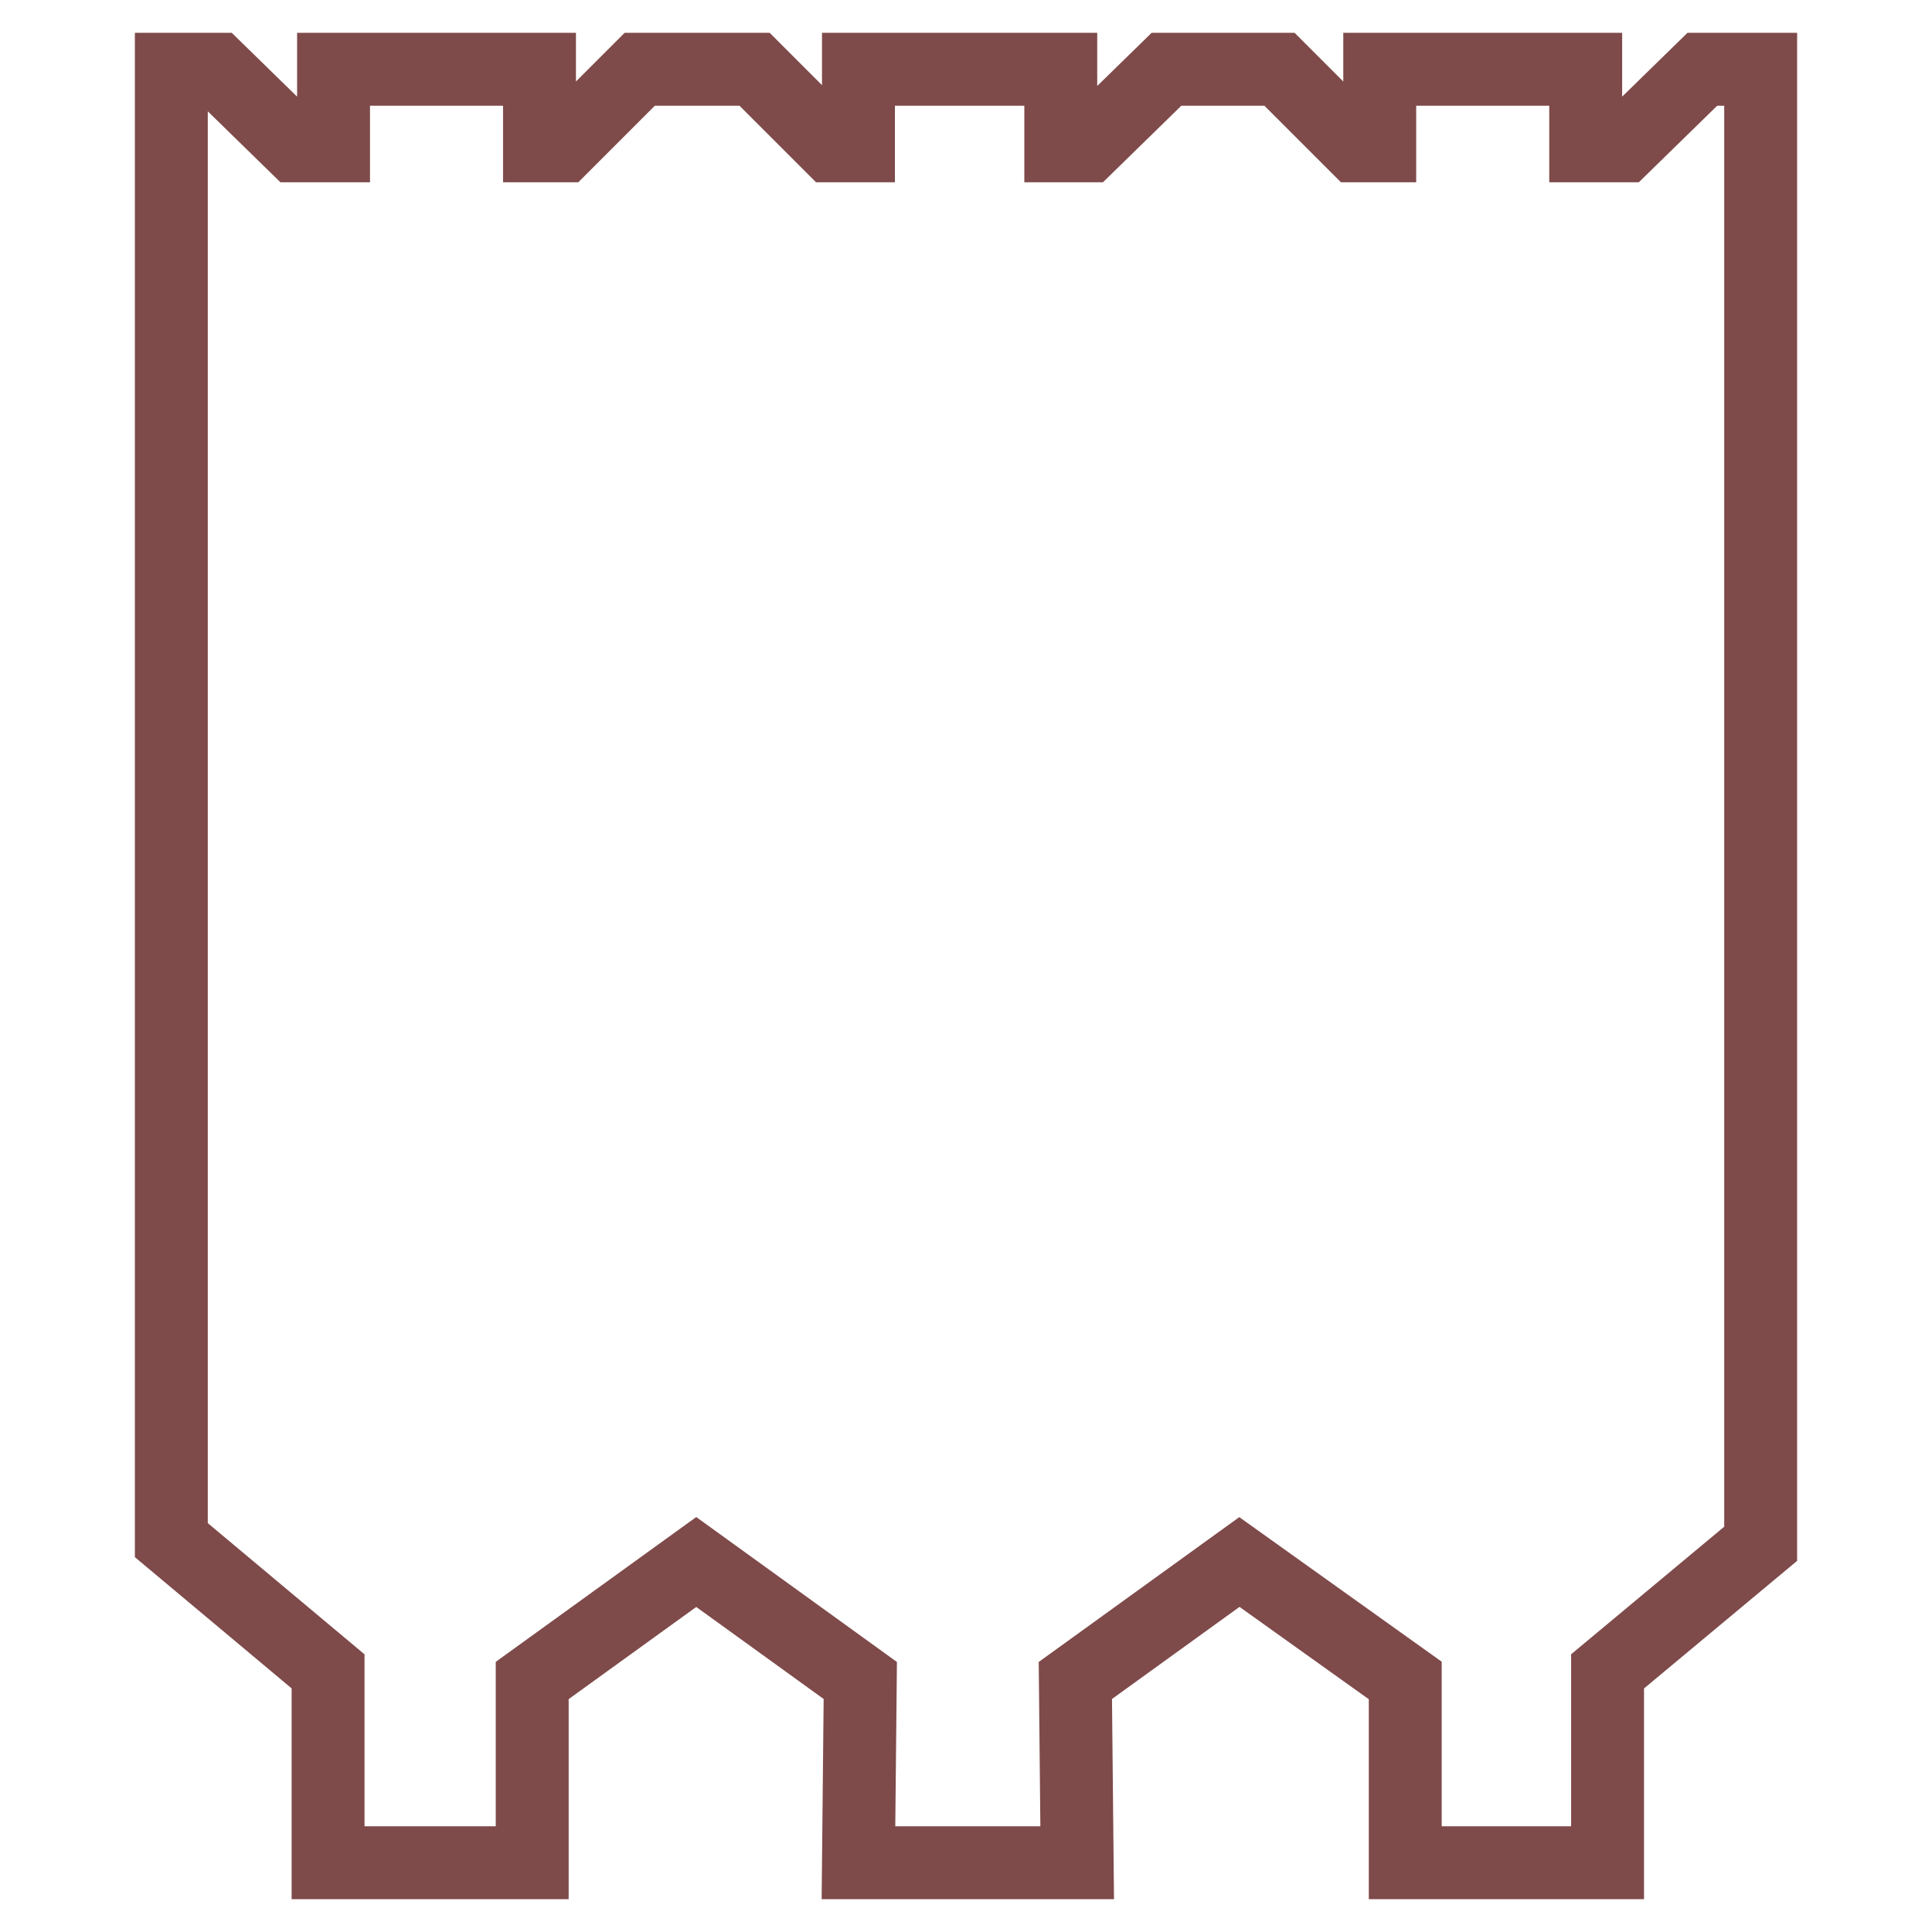 <?xml version="1.0"?>
<!-- Generator: Adobe Illustrator 18.0.0, SVG Export Plug-In . SVG Version: 6.00 Build 0)  -->
<svg
    xmlns="http://www.w3.org/2000/svg"
    xmlns:xlink="http://www.w3.org/1999/xlink"
    xmlns:svg="http://www.w3.org/2000/svg"
    xmlns:inkscape="http://www.inkscape.org/namespaces/inkscape"
    xmlns:sodipodi="http://sodipodi.sourceforge.net/DTD/sodipodi-0.dtd"
    xmlns:ns1="http://sozi.baierouge.fr"
    xmlns:dc="http://purl.org/dc/elements/1.1/"
    xmlns:cc="http://web.resource.org/cc/"
    xmlns:rdf="http://www.w3.org/1999/02/22-rdf-syntax-ns#"
    version="1.1"
    id="Layer_2"
    x="0px"
    y="0px"
    viewBox="0 0 106 106"
    style="enable-background:new 0 0 106 106;"
    xml:space="preserve"
  >
<style
      type="text/css"
    >
	.st0{fill:none;stroke:#7F4A4A;stroke-width:4;stroke-miterlimit:10;}
</style
  >
<polygon
      class="st0"
      points="59.1,102.2 59,92.2 68,85.7 77.1,92.2 77.1,102.2 88.2,102.2 88.2,91.7 96.6,84.7 96.6,3.9 96.6,3.8   93.4,3.8 89.1,8 87,8 87,3.8 75.7,3.8 75.7,8 74.4,8 70.2,3.8 64,3.8 59.7,8 58.2,8 58.2,3.8 58.2,8 58.2,3.8 47.1,3.8 47.1,8   47.1,3.8 47.1,8 45.6,8 41.4,3.8 35.1,3.8 30.9,8 29.6,8 29.6,3.8 18.3,3.8 18.3,8 16.2,8 11.9,3.8 9.4,3.8 9.4,84.5 18,91.7   18,102.2 29.2,102.2 29.2,92.2 38.2,85.7 47.2,92.2 47.1,102.2 "
  />
</svg
>
